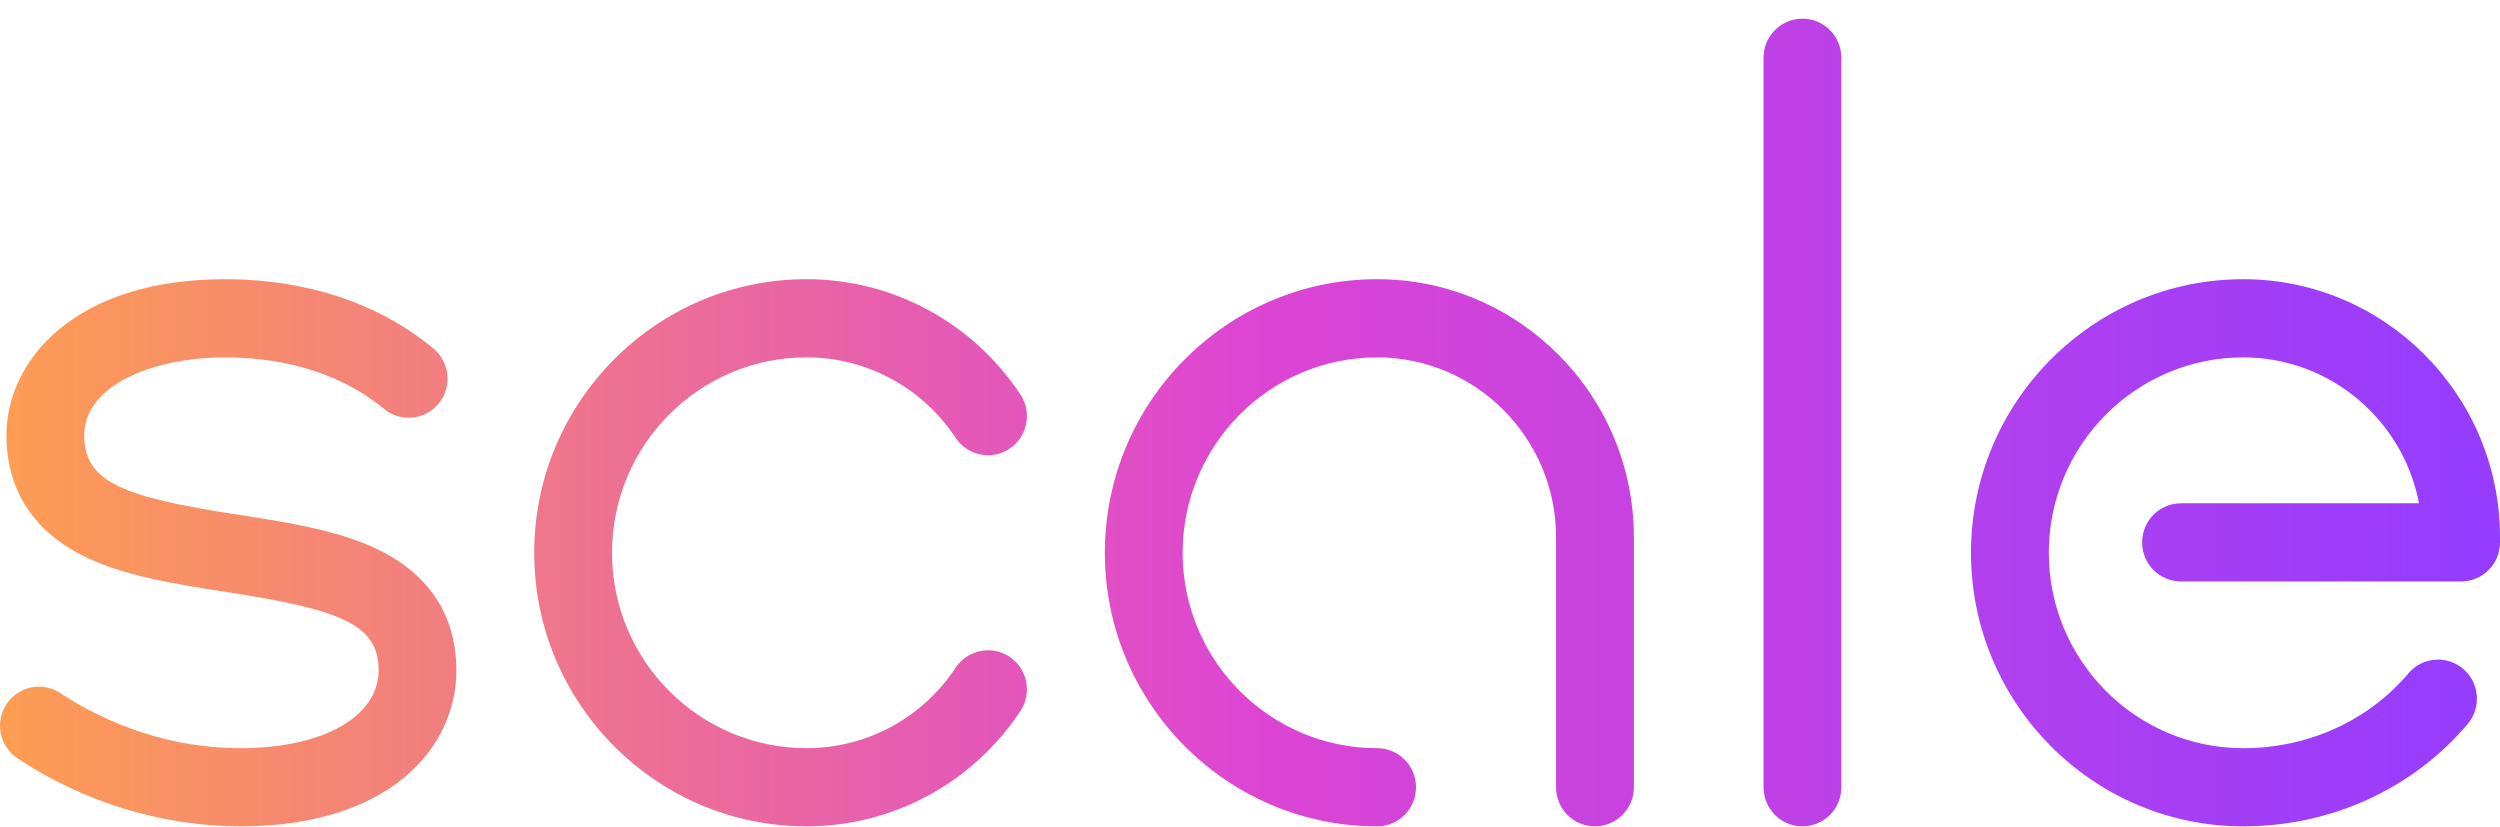 <?xml version="1.0" encoding="UTF-8"?> <svg xmlns="http://www.w3.org/2000/svg" width="130" height="43" viewBox="0 0 130 43" fill="none"><g clip-path="url(#clip0)"><path d="M93.726 42.97C92.609 42.97 91.704 42.061 91.704 40.938V3.002C91.704 1.88 92.609 0.97 93.726 0.97C94.844 0.97 95.749 1.88 95.749 3.002V40.938C95.749 42.061 94.843 42.97 93.726 42.97ZM128.319 37.647C129.042 36.791 128.938 35.509 128.087 34.783C127.235 34.056 125.959 34.16 125.236 35.016C123.145 37.488 120.017 38.906 116.65 38.906C111.074 38.906 106.537 34.348 106.537 28.745C106.537 23.142 111.074 18.584 116.65 18.584C121.182 18.584 124.967 21.855 125.789 26.171H113.414C112.296 26.171 111.391 27.08 111.391 28.203C111.391 29.326 112.296 30.235 113.414 30.235H127.977C129.095 30.235 130 29.326 130 28.203V27.932C130 20.536 124.011 14.519 116.65 14.519C108.842 14.519 102.491 20.9 102.491 28.745C102.491 36.589 108.843 42.97 116.65 42.97C121.206 42.97 125.459 41.03 128.319 37.647ZM84.961 40.938V27.931C84.961 20.535 78.972 14.518 71.611 14.518C63.803 14.518 57.452 20.9 57.452 28.744C57.452 36.589 63.804 42.97 71.611 42.97C72.728 42.97 73.633 42.061 73.633 40.938C73.633 39.815 72.728 38.906 71.611 38.906C66.034 38.906 61.497 34.348 61.497 28.745C61.497 23.142 66.034 18.584 71.611 18.584C76.741 18.584 80.915 22.777 80.915 27.932V40.939C80.915 42.061 81.821 42.971 82.938 42.971C84.055 42.97 84.961 42.061 84.961 40.938ZM23.733 34.841C23.733 32.858 23.008 30.152 19.553 28.527C17.481 27.551 14.88 27.151 12.365 26.763C6.472 25.855 4.379 25.097 4.379 22.648C4.379 19.979 8.062 18.583 11.7 18.583C13.992 18.583 17.287 19.048 19.966 21.261C20.829 21.974 22.104 21.849 22.814 20.982C23.523 20.115 23.399 18.835 22.537 18.121C18.933 15.143 14.654 14.518 11.7 14.518C3.891 14.518 0.334 18.731 0.334 22.646C0.334 24.643 1.062 27.367 4.53 29.004C6.614 29.988 9.226 30.39 11.752 30.779C17.609 31.682 19.689 32.431 19.689 34.84C19.689 37.271 16.8 38.905 12.501 38.905C8.101 38.905 4.747 37.112 3.14 36.043C2.208 35.423 0.954 35.68 0.337 36.616C-0.28 37.552 -0.025 38.812 0.907 39.432C4.336 41.714 8.454 42.97 12.501 42.97C20.26 42.97 23.733 38.887 23.733 34.841ZM53.062 36.972C53.68 36.037 53.428 34.776 52.497 34.154C51.567 33.533 50.312 33.787 49.693 34.722C47.96 37.342 45.061 38.905 41.938 38.905C36.362 38.905 31.825 34.347 31.825 28.744C31.825 23.141 36.362 18.583 41.938 18.583C45.062 18.583 47.96 20.147 49.693 22.766C50.312 23.701 51.567 23.956 52.497 23.334C53.428 22.713 53.681 21.451 53.062 20.516C50.578 16.76 46.419 14.518 41.938 14.518C34.131 14.518 27.779 20.9 27.779 28.744C27.779 36.589 34.131 42.97 41.938 42.97C46.419 42.97 50.577 40.728 53.062 36.972Z" fill="url(#paint0_linear)"></path></g><defs><linearGradient id="paint0_linear" x1="-0" y1="21.97" x2="130" y2="21.97" gradientUnits="userSpaceOnUse"><stop stop-color="#FD9D52"></stop><stop offset="0.5" stop-color="#DD45D3"></stop><stop offset="1" stop-color="#943CFF"></stop></linearGradient><clipPath id="clip0"><rect width="130" height="42" fill="white" transform="translate(0 0.97)"></rect></clipPath></defs></svg> 